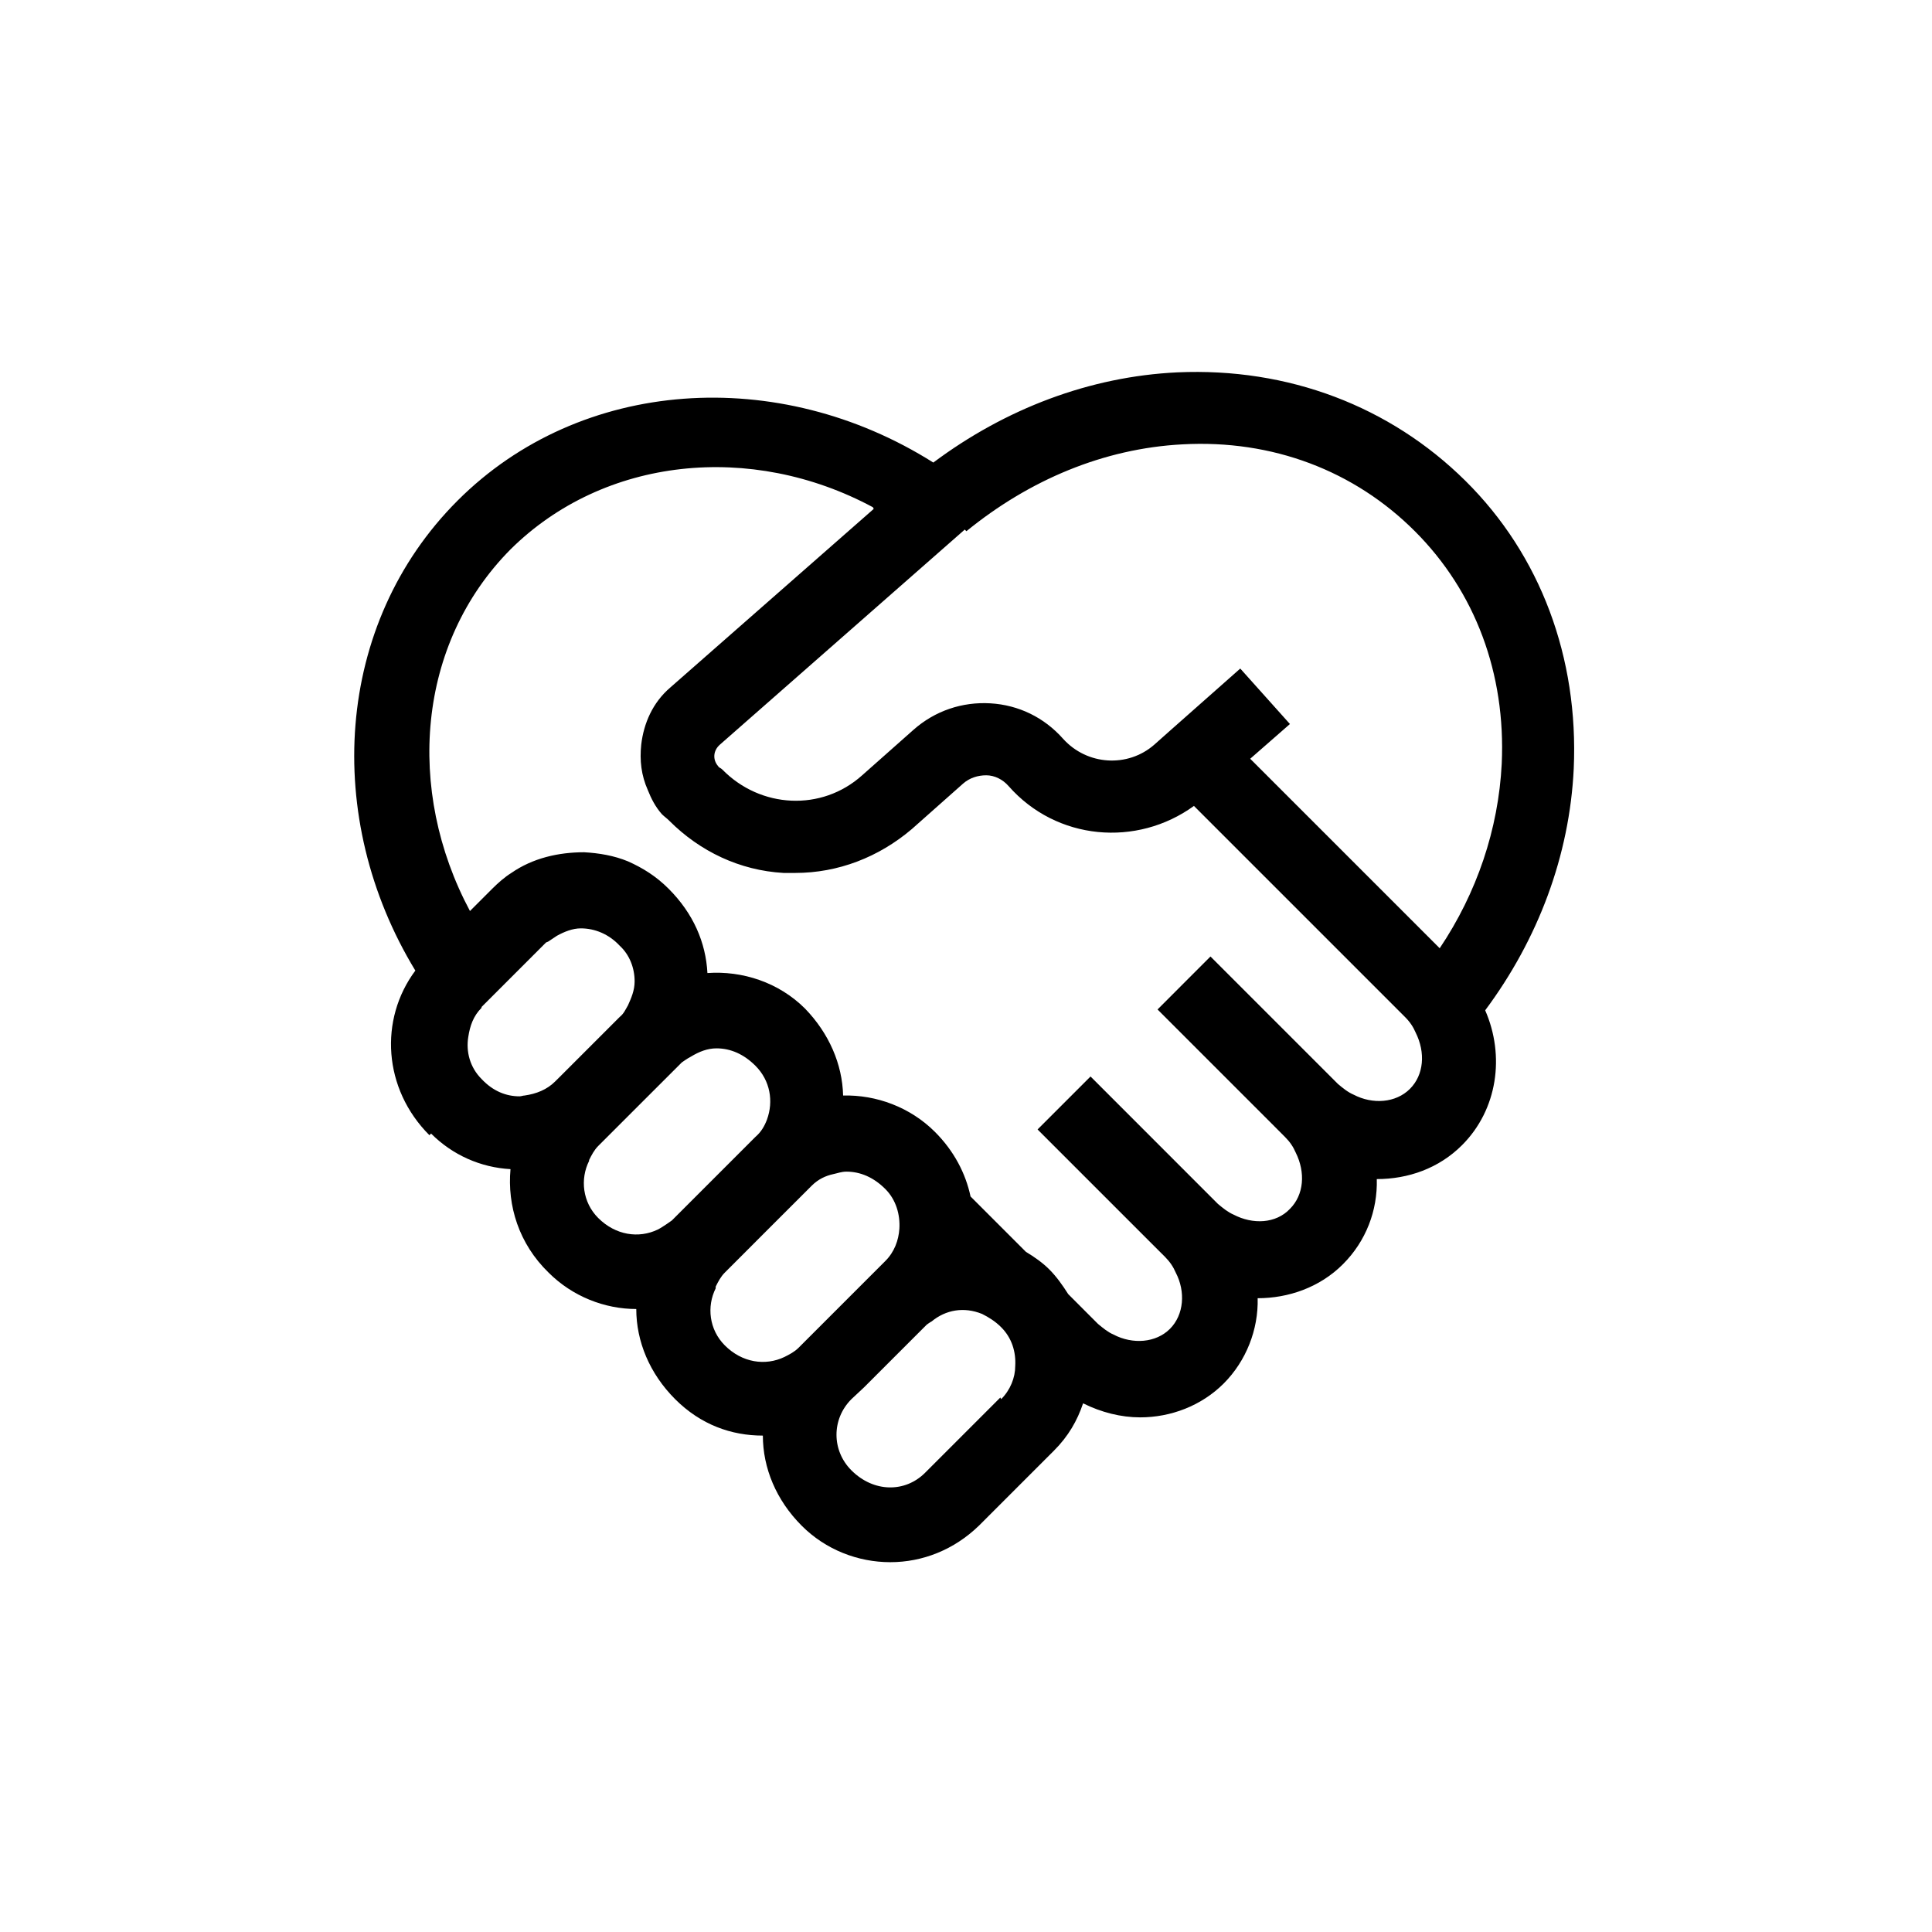 <svg xmlns="http://www.w3.org/2000/svg" width="48" height="48" viewBox="0 0 48 48" fill="none"><mask id="mask0_414_559" style="mask-type:luminance" maskUnits="userSpaceOnUse" x="0" y="0" width="48" height="48"><path d="M48 0H0V48H48V0Z" fill="white"></path></mask><g mask="url(#mask0_414_559)"><mask id="mask1_414_559" style="mask-type:luminance" maskUnits="userSpaceOnUse" x="0" y="0" width="48" height="48"><path d="M48 0H0V48H48V0Z" fill="white"></path></mask><g mask="url(#mask1_414_559)"><path d="M10.71 28.163C11.244 28.698 11.943 29.006 12.683 29.047C12.601 29.952 12.889 30.898 13.629 31.617C14.225 32.213 15.027 32.522 15.808 32.522C15.808 33.323 16.137 34.125 16.774 34.762C17.411 35.399 18.172 35.667 18.953 35.667C18.953 36.468 19.282 37.27 19.919 37.907C20.515 38.504 21.317 38.812 22.119 38.812C22.921 38.812 23.702 38.504 24.319 37.907L26.189 36.037C26.539 35.687 26.765 35.297 26.909 34.865C27.361 35.091 27.854 35.214 28.327 35.214C29.088 35.214 29.848 34.927 30.403 34.372C30.958 33.816 31.267 33.035 31.246 32.254C32.007 32.254 32.788 31.987 33.363 31.411C33.939 30.836 34.227 30.075 34.206 29.294C34.987 29.294 35.748 29.027 36.324 28.451C37.208 27.567 37.393 26.231 36.899 25.101C38.215 23.333 38.996 21.256 39.099 19.098C39.222 16.343 38.276 13.794 36.406 11.944C34.535 10.094 32.007 9.128 29.252 9.251C27.073 9.354 24.976 10.156 23.188 11.492C19.344 9.066 14.431 9.375 11.368 12.438C8.305 15.501 8.017 20.331 10.319 24.114C9.415 25.327 9.518 27.053 10.669 28.204M21.708 12.643L16.651 17.083C16.219 17.453 15.993 17.967 15.931 18.502C15.89 18.892 15.931 19.262 16.096 19.632C16.178 19.838 16.281 20.044 16.445 20.229C16.507 20.29 16.569 20.331 16.63 20.393C17.391 21.154 18.378 21.626 19.467 21.688C19.57 21.688 19.652 21.688 19.755 21.688C20.824 21.688 21.831 21.297 22.653 20.599L23.928 19.468C24.092 19.324 24.298 19.262 24.503 19.262C24.709 19.262 24.915 19.365 25.058 19.53C26.251 20.886 28.245 21.051 29.663 20.023L34.576 24.936L34.905 25.265C35.029 25.388 35.111 25.512 35.172 25.655C35.419 26.149 35.378 26.704 35.029 27.053C34.679 27.403 34.103 27.444 33.631 27.197C33.487 27.136 33.363 27.033 33.24 26.93L32.911 26.601L30.074 23.764L29.416 24.422L28.759 25.08L31.596 27.917L31.924 28.246C32.048 28.369 32.13 28.492 32.192 28.636C32.438 29.13 32.397 29.685 32.048 30.034C31.698 30.404 31.123 30.425 30.65 30.178C30.506 30.116 30.383 30.014 30.259 29.911L29.93 29.582L27.094 26.745L26.436 27.403L25.778 28.061L28.615 30.898L28.944 31.226C29.067 31.35 29.149 31.473 29.211 31.617C29.458 32.09 29.416 32.665 29.067 33.015C28.718 33.364 28.142 33.405 27.669 33.159C27.525 33.097 27.402 32.994 27.279 32.892L26.95 32.563L26.539 32.151C26.395 31.925 26.251 31.72 26.066 31.535C25.901 31.37 25.696 31.226 25.49 31.103L24.113 29.726C23.99 29.15 23.702 28.595 23.229 28.122C22.612 27.506 21.769 27.197 20.947 27.218C20.927 26.437 20.598 25.676 20.002 25.059C19.344 24.402 18.439 24.114 17.576 24.175C17.535 23.415 17.226 22.695 16.61 22.079C16.301 21.77 15.972 21.565 15.602 21.4C15.253 21.256 14.883 21.195 14.513 21.174C13.876 21.174 13.238 21.318 12.704 21.688C12.539 21.791 12.375 21.935 12.231 22.079L11.676 22.634C10.073 19.632 10.36 15.994 12.683 13.65C15.006 11.348 18.665 10.978 21.687 12.602M35.748 23.538L31.061 18.851L32.048 17.988L30.814 16.61L29.047 18.173L28.677 18.502C28.019 19.077 27.011 19.016 26.415 18.358C25.942 17.823 25.305 17.515 24.606 17.474C23.907 17.433 23.229 17.659 22.695 18.132L21.42 19.262C20.413 20.167 18.892 20.085 17.946 19.119C17.905 19.077 17.864 19.077 17.843 19.036C17.699 18.872 17.72 18.646 17.884 18.502L23.969 13.157L24.01 13.198C25.572 11.924 27.422 11.143 29.375 11.04C31.616 10.916 33.651 11.697 35.152 13.198C36.653 14.699 37.413 16.734 37.31 18.975C37.228 20.599 36.694 22.181 35.769 23.559M24.853 34.721L24.75 34.824L22.982 36.592C22.489 37.085 21.708 37.085 21.153 36.53C20.659 36.037 20.659 35.255 21.153 34.762L21.461 34.474L22.283 33.652L23.023 32.912C23.023 32.912 23.106 32.85 23.147 32.83C23.496 32.542 23.948 32.46 24.401 32.645C24.565 32.727 24.73 32.83 24.873 32.974C25.141 33.241 25.244 33.59 25.223 33.94C25.223 34.228 25.1 34.536 24.873 34.762M17.781 31.966C17.843 31.843 17.905 31.72 18.008 31.617L18.378 31.247L19.035 30.589L20.084 29.541L20.166 29.459C20.331 29.294 20.515 29.212 20.701 29.171C20.803 29.15 20.906 29.109 21.029 29.109C21.379 29.109 21.708 29.253 21.996 29.541C22.263 29.808 22.366 30.178 22.345 30.527C22.325 30.815 22.222 31.103 21.996 31.329L20.865 32.46L20.207 33.118L19.837 33.488C19.734 33.59 19.611 33.652 19.488 33.714C19.015 33.94 18.439 33.858 18.008 33.426C17.617 33.035 17.555 32.46 17.781 32.008M14.636 28.821C14.698 28.698 14.76 28.575 14.862 28.472L15.232 28.102L15.89 27.444L16.939 26.396C16.939 26.396 17.082 26.293 17.165 26.252C17.37 26.128 17.576 26.046 17.802 26.046C18.151 26.046 18.48 26.19 18.768 26.478C19.138 26.848 19.22 27.362 19.056 27.814C18.994 27.978 18.912 28.122 18.768 28.246L17.72 29.294L17.062 29.952L16.692 30.322C16.692 30.322 16.466 30.486 16.342 30.548C15.87 30.774 15.294 30.692 14.862 30.26C14.472 29.87 14.41 29.294 14.636 28.842M11.964 25.018L12.108 24.874L12.766 24.216L13.567 23.415C13.567 23.415 13.629 23.394 13.649 23.374C13.711 23.333 13.773 23.291 13.835 23.25C14.02 23.148 14.225 23.065 14.431 23.065C14.78 23.065 15.13 23.209 15.397 23.497C15.643 23.723 15.767 24.052 15.767 24.381C15.767 24.607 15.685 24.792 15.602 24.977C15.541 25.08 15.5 25.183 15.397 25.265L14.554 26.108L13.896 26.766L13.793 26.868C13.588 27.074 13.321 27.177 13.033 27.218C12.992 27.218 12.951 27.238 12.909 27.238C12.581 27.238 12.252 27.115 11.964 26.807C11.676 26.519 11.573 26.128 11.635 25.758C11.676 25.491 11.758 25.244 11.964 25.039" fill="black"></path></g></g></svg>